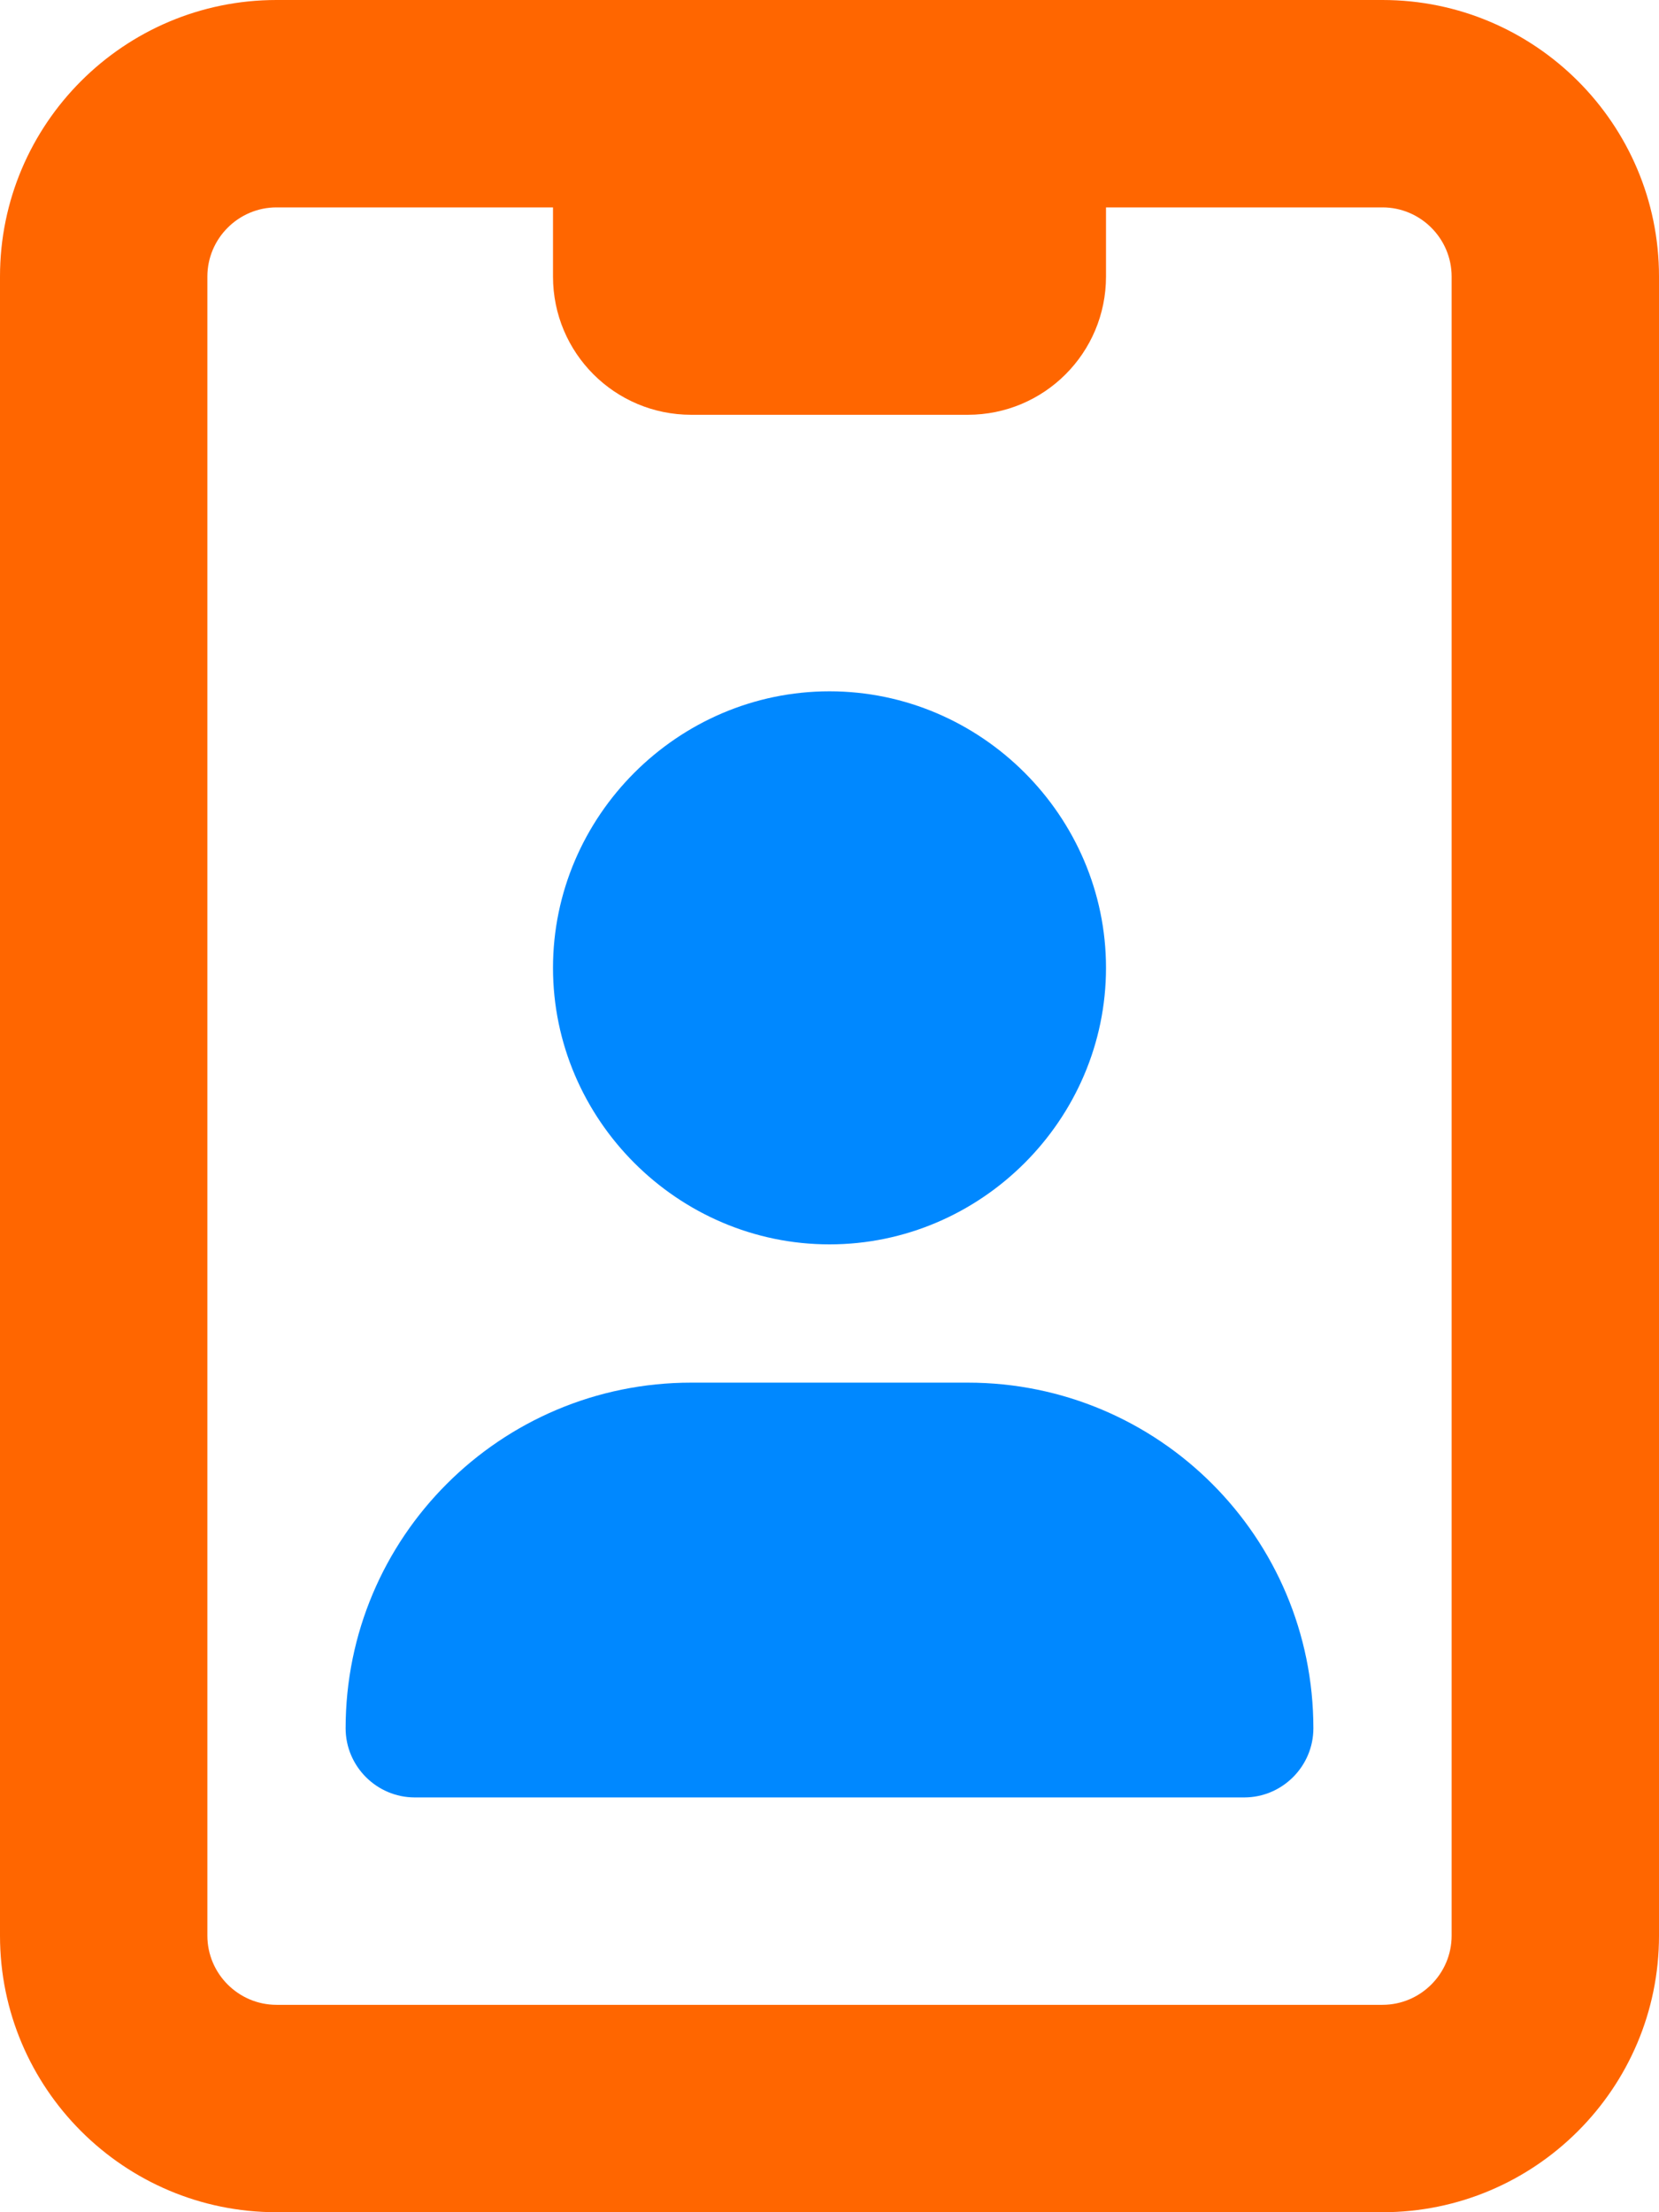 <?xml version="1.0" encoding="UTF-8" standalone="no"?> <svg xmlns="http://www.w3.org/2000/svg" xmlns:xlink="http://www.w3.org/1999/xlink" xmlns:serif="http://www.serif.com/" width="100%" height="100%" viewBox="0 0 384 512" version="1.1" xml:space="preserve" style="fill-rule:evenodd;clip-rule:evenodd;stroke-linejoin:round;stroke-miterlimit:2;"><path d="M160,320l64,0c44.2,0 80,35.8 80,80c0,8.8 -7.2,16 -16,16l-192,0c-8.8,0 -16,-7.2 -16,-16c0,-44.2 35.8,-80 80,-80Zm-32,-96c0,-35.109 28.891,-64 64,-64c35.109,0 64,28.891 64,64c0,35.109 -28.891,64 -64,64c-35.109,0 -64,-28.891 -64,-64Z" style="fill:#08f;fill-rule:nonzero;"></path><g id="Layer1"><path d="M256,48l0,16c0,17.7 -14.3,32 -32,32l-64,0c-17.7,0 -32,-14.3 -32,-32l0,-16l-64,0c-8.8,0 -16,7.2 -16,16l0,384c0,8.8 7.2,16 16,16l256,0c8.8,0 16,-7.2 16,-16l0,-384c0,-8.8 -7.2,-16 -16,-16l-64,0Zm-256,16c0,-35.3 28.7,-64 64,-64l256,0c35.3,0 64,28.7 64,64l0,384c0,35.3 -28.7,64 -64,64l-256,0c-35.3,0 -64,-28.7 -64,-64l0,-384Z" style="fill:#f60;fill-rule:nonzero;"></path></g></svg> 